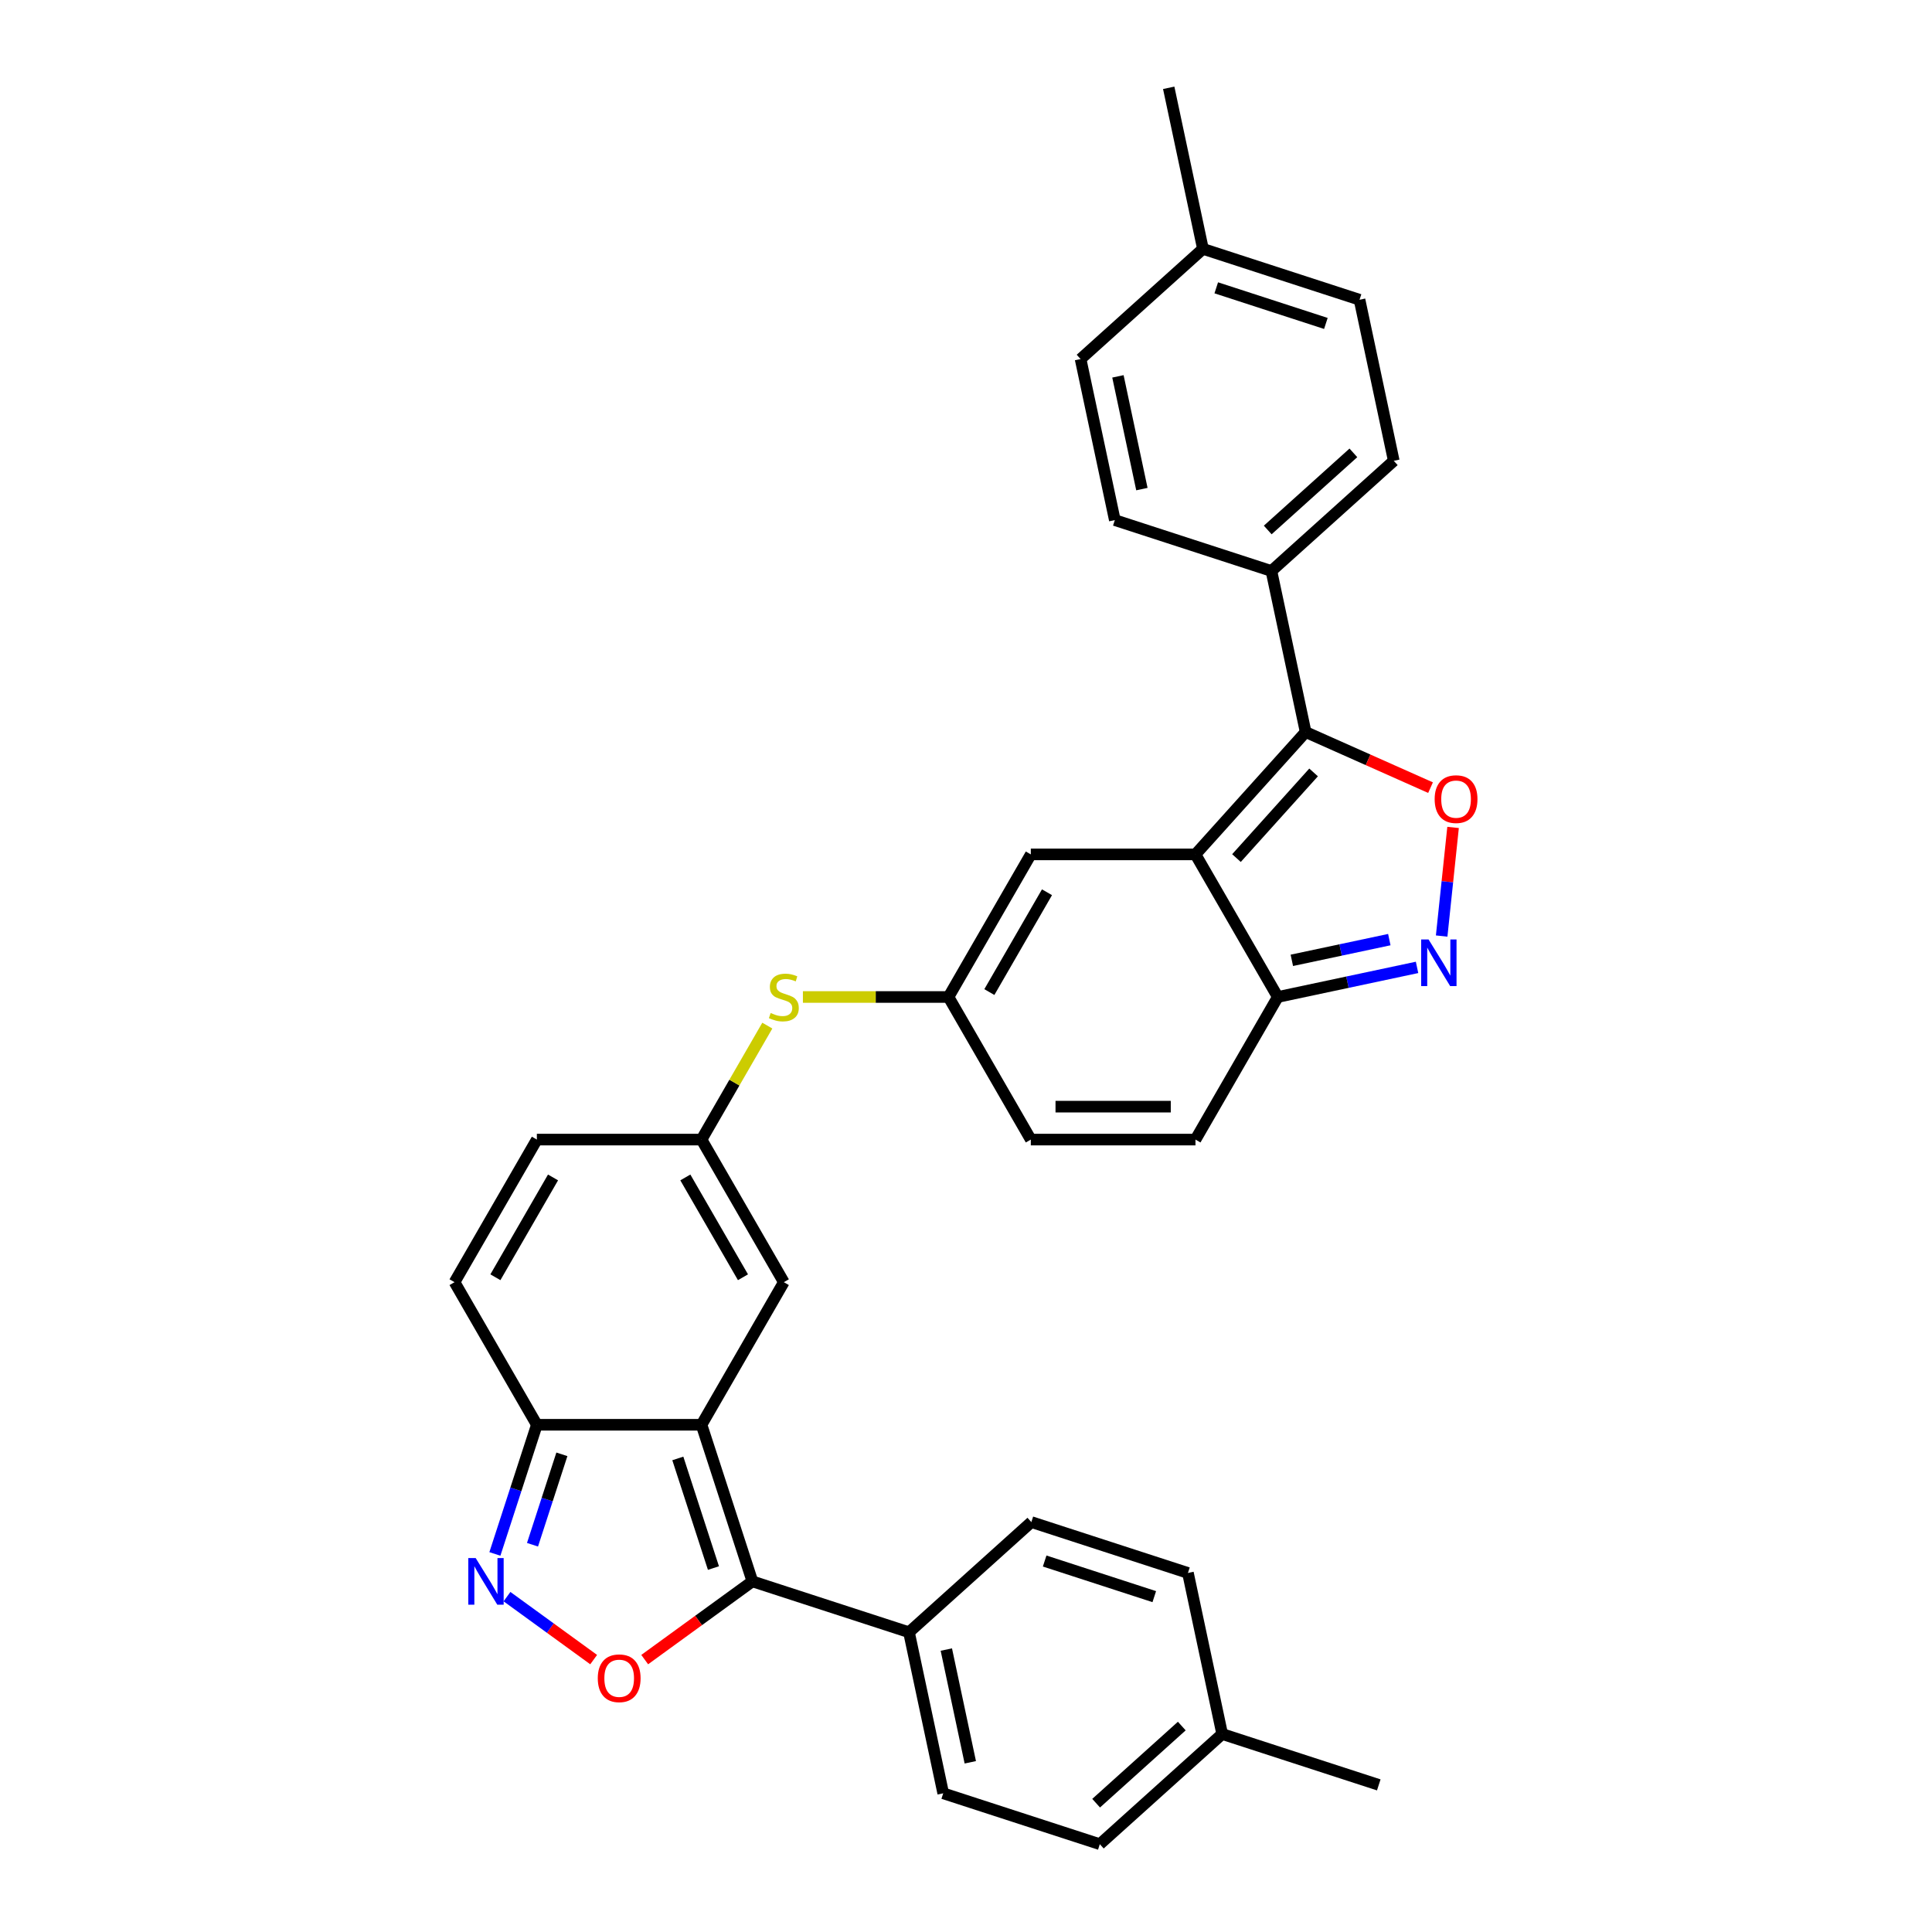 <?xml version='1.0' encoding='iso-8859-1'?>
<svg version='1.1' baseProfile='full'
              xmlns='http://www.w3.org/2000/svg'
                      xmlns:rdkit='http://www.rdkit.org/xml'
                      xmlns:xlink='http://www.w3.org/1999/xlink'
                  xml:space='preserve'
width='1000px' height='1000px' viewBox='0 0 1000 1000'>
<!-- END OF HEADER -->
<rect style='opacity:1.0;fill:#FFFFFF;stroke:none' width='1000' height='1000' x='0' y='0'> </rect>
<path class='bond-1' d='M 363.101,737.46 L 389.437,818.512' style='fill:none;fill-rule:evenodd;stroke:#000000;stroke-width:6px;stroke-linecap:butt;stroke-linejoin:miter;stroke-opacity:1' />
<path class='bond-1' d='M 350.841,754.885 L 369.276,811.622' style='fill:none;fill-rule:evenodd;stroke:#000000;stroke-width:6px;stroke-linecap:butt;stroke-linejoin:miter;stroke-opacity:1' />
<path class='bond-7' d='M 363.101,737.46 L 277.877,737.46' style='fill:none;fill-rule:evenodd;stroke:#000000;stroke-width:6px;stroke-linecap:butt;stroke-linejoin:miter;stroke-opacity:1' />
<path class='bond-10' d='M 363.101,737.46 L 405.713,663.653' style='fill:none;fill-rule:evenodd;stroke:#000000;stroke-width:6px;stroke-linecap:butt;stroke-linejoin:miter;stroke-opacity:1' />
<path class='bond-0' d='M 618.773,442.235 L 533.549,442.235' style='fill:none;fill-rule:evenodd;stroke:#000000;stroke-width:6px;stroke-linecap:butt;stroke-linejoin:miter;stroke-opacity:1' />
<path class='bond-2' d='M 618.773,442.235 L 675.799,378.901' style='fill:none;fill-rule:evenodd;stroke:#000000;stroke-width:6px;stroke-linecap:butt;stroke-linejoin:miter;stroke-opacity:1' />
<path class='bond-2' d='M 639.994,444.14 L 679.912,399.806' style='fill:none;fill-rule:evenodd;stroke:#000000;stroke-width:6px;stroke-linecap:butt;stroke-linejoin:miter;stroke-opacity:1' />
<path class='bond-35' d='M 618.773,442.235 L 661.385,516.041' style='fill:none;fill-rule:evenodd;stroke:#000000;stroke-width:6px;stroke-linecap:butt;stroke-linejoin:miter;stroke-opacity:1' />
<path class='bond-3' d='M 389.437,818.512 L 361.568,838.76' style='fill:none;fill-rule:evenodd;stroke:#000000;stroke-width:6px;stroke-linecap:butt;stroke-linejoin:miter;stroke-opacity:1' />
<path class='bond-3' d='M 361.568,838.76 L 333.699,859.008' style='fill:none;fill-rule:evenodd;stroke:#FF0000;stroke-width:6px;stroke-linecap:butt;stroke-linejoin:miter;stroke-opacity:1' />
<path class='bond-19' d='M 389.437,818.512 L 470.49,844.848' style='fill:none;fill-rule:evenodd;stroke:#000000;stroke-width:6px;stroke-linecap:butt;stroke-linejoin:miter;stroke-opacity:1' />
<path class='bond-4' d='M 675.799,378.901 L 708.123,393.292' style='fill:none;fill-rule:evenodd;stroke:#000000;stroke-width:6px;stroke-linecap:butt;stroke-linejoin:miter;stroke-opacity:1' />
<path class='bond-4' d='M 708.123,393.292 L 740.446,407.684' style='fill:none;fill-rule:evenodd;stroke:#FF0000;stroke-width:6px;stroke-linecap:butt;stroke-linejoin:miter;stroke-opacity:1' />
<path class='bond-18' d='M 675.799,378.901 L 658.08,295.54' style='fill:none;fill-rule:evenodd;stroke:#000000;stroke-width:6px;stroke-linecap:butt;stroke-linejoin:miter;stroke-opacity:1' />
<path class='bond-32' d='M 307.28,859.008 L 284.848,842.711' style='fill:none;fill-rule:evenodd;stroke:#FF0000;stroke-width:6px;stroke-linecap:butt;stroke-linejoin:miter;stroke-opacity:1' />
<path class='bond-32' d='M 284.848,842.711 L 262.417,826.414' style='fill:none;fill-rule:evenodd;stroke:#0000FF;stroke-width:6px;stroke-linecap:butt;stroke-linejoin:miter;stroke-opacity:1' />
<path class='bond-36' d='M 752.109,428.275 L 749.155,456.384' style='fill:none;fill-rule:evenodd;stroke:#FF0000;stroke-width:6px;stroke-linecap:butt;stroke-linejoin:miter;stroke-opacity:1' />
<path class='bond-36' d='M 749.155,456.384 L 746.201,484.494' style='fill:none;fill-rule:evenodd;stroke:#0000FF;stroke-width:6px;stroke-linecap:butt;stroke-linejoin:miter;stroke-opacity:1' />
<path class='bond-5' d='M 256.155,804.314 L 267.016,770.887' style='fill:none;fill-rule:evenodd;stroke:#0000FF;stroke-width:6px;stroke-linecap:butt;stroke-linejoin:miter;stroke-opacity:1' />
<path class='bond-5' d='M 267.016,770.887 L 277.877,737.46' style='fill:none;fill-rule:evenodd;stroke:#000000;stroke-width:6px;stroke-linecap:butt;stroke-linejoin:miter;stroke-opacity:1' />
<path class='bond-5' d='M 275.624,799.553 L 283.227,776.154' style='fill:none;fill-rule:evenodd;stroke:#0000FF;stroke-width:6px;stroke-linecap:butt;stroke-linejoin:miter;stroke-opacity:1' />
<path class='bond-5' d='M 283.227,776.154 L 290.83,752.755' style='fill:none;fill-rule:evenodd;stroke:#000000;stroke-width:6px;stroke-linecap:butt;stroke-linejoin:miter;stroke-opacity:1' />
<path class='bond-6' d='M 733.463,500.72 L 697.424,508.381' style='fill:none;fill-rule:evenodd;stroke:#0000FF;stroke-width:6px;stroke-linecap:butt;stroke-linejoin:miter;stroke-opacity:1' />
<path class='bond-6' d='M 697.424,508.381 L 661.385,516.041' style='fill:none;fill-rule:evenodd;stroke:#000000;stroke-width:6px;stroke-linecap:butt;stroke-linejoin:miter;stroke-opacity:1' />
<path class='bond-6' d='M 719.108,486.346 L 693.881,491.708' style='fill:none;fill-rule:evenodd;stroke:#0000FF;stroke-width:6px;stroke-linecap:butt;stroke-linejoin:miter;stroke-opacity:1' />
<path class='bond-6' d='M 693.881,491.708 L 668.653,497.071' style='fill:none;fill-rule:evenodd;stroke:#000000;stroke-width:6px;stroke-linecap:butt;stroke-linejoin:miter;stroke-opacity:1' />
<path class='bond-13' d='M 277.877,737.46 L 235.265,663.653' style='fill:none;fill-rule:evenodd;stroke:#000000;stroke-width:6px;stroke-linecap:butt;stroke-linejoin:miter;stroke-opacity:1' />
<path class='bond-8' d='M 661.385,516.041 L 618.773,589.847' style='fill:none;fill-rule:evenodd;stroke:#000000;stroke-width:6px;stroke-linecap:butt;stroke-linejoin:miter;stroke-opacity:1' />
<path class='bond-9' d='M 533.549,442.235 L 490.937,516.041' style='fill:none;fill-rule:evenodd;stroke:#000000;stroke-width:6px;stroke-linecap:butt;stroke-linejoin:miter;stroke-opacity:1' />
<path class='bond-9' d='M 541.919,461.828 L 512.09,513.493' style='fill:none;fill-rule:evenodd;stroke:#000000;stroke-width:6px;stroke-linecap:butt;stroke-linejoin:miter;stroke-opacity:1' />
<path class='bond-11' d='M 405.713,663.653 L 363.101,589.847' style='fill:none;fill-rule:evenodd;stroke:#000000;stroke-width:6px;stroke-linecap:butt;stroke-linejoin:miter;stroke-opacity:1' />
<path class='bond-11' d='M 384.56,661.105 L 354.732,609.441' style='fill:none;fill-rule:evenodd;stroke:#000000;stroke-width:6px;stroke-linecap:butt;stroke-linejoin:miter;stroke-opacity:1' />
<path class='bond-16' d='M 363.101,589.847 L 277.877,589.847' style='fill:none;fill-rule:evenodd;stroke:#000000;stroke-width:6px;stroke-linecap:butt;stroke-linejoin:miter;stroke-opacity:1' />
<path class='bond-17' d='M 363.101,589.847 L 380.132,560.35' style='fill:none;fill-rule:evenodd;stroke:#000000;stroke-width:6px;stroke-linecap:butt;stroke-linejoin:miter;stroke-opacity:1' />
<path class='bond-17' d='M 380.132,560.35 L 397.162,530.853' style='fill:none;fill-rule:evenodd;stroke:#CCCC00;stroke-width:6px;stroke-linecap:butt;stroke-linejoin:miter;stroke-opacity:1' />
<path class='bond-12' d='M 490.937,516.041 L 453.26,516.041' style='fill:none;fill-rule:evenodd;stroke:#000000;stroke-width:6px;stroke-linecap:butt;stroke-linejoin:miter;stroke-opacity:1' />
<path class='bond-12' d='M 453.26,516.041 L 415.582,516.041' style='fill:none;fill-rule:evenodd;stroke:#CCCC00;stroke-width:6px;stroke-linecap:butt;stroke-linejoin:miter;stroke-opacity:1' />
<path class='bond-15' d='M 490.937,516.041 L 533.549,589.847' style='fill:none;fill-rule:evenodd;stroke:#000000;stroke-width:6px;stroke-linecap:butt;stroke-linejoin:miter;stroke-opacity:1' />
<path class='bond-33' d='M 235.265,663.653 L 277.877,589.847' style='fill:none;fill-rule:evenodd;stroke:#000000;stroke-width:6px;stroke-linecap:butt;stroke-linejoin:miter;stroke-opacity:1' />
<path class='bond-33' d='M 256.418,661.105 L 286.247,609.441' style='fill:none;fill-rule:evenodd;stroke:#000000;stroke-width:6px;stroke-linecap:butt;stroke-linejoin:miter;stroke-opacity:1' />
<path class='bond-14' d='M 618.773,589.847 L 533.549,589.847' style='fill:none;fill-rule:evenodd;stroke:#000000;stroke-width:6px;stroke-linecap:butt;stroke-linejoin:miter;stroke-opacity:1' />
<path class='bond-14' d='M 605.99,572.802 L 546.333,572.802' style='fill:none;fill-rule:evenodd;stroke:#000000;stroke-width:6px;stroke-linecap:butt;stroke-linejoin:miter;stroke-opacity:1' />
<path class='bond-20' d='M 658.08,295.54 L 721.414,238.514' style='fill:none;fill-rule:evenodd;stroke:#000000;stroke-width:6px;stroke-linecap:butt;stroke-linejoin:miter;stroke-opacity:1' />
<path class='bond-20' d='M 656.175,274.319 L 700.509,234.401' style='fill:none;fill-rule:evenodd;stroke:#000000;stroke-width:6px;stroke-linecap:butt;stroke-linejoin:miter;stroke-opacity:1' />
<path class='bond-21' d='M 658.08,295.54 L 577.028,269.204' style='fill:none;fill-rule:evenodd;stroke:#000000;stroke-width:6px;stroke-linecap:butt;stroke-linejoin:miter;stroke-opacity:1' />
<path class='bond-22' d='M 470.49,844.848 L 488.209,928.21' style='fill:none;fill-rule:evenodd;stroke:#000000;stroke-width:6px;stroke-linecap:butt;stroke-linejoin:miter;stroke-opacity:1' />
<path class='bond-22' d='M 489.82,853.809 L 502.223,912.162' style='fill:none;fill-rule:evenodd;stroke:#000000;stroke-width:6px;stroke-linecap:butt;stroke-linejoin:miter;stroke-opacity:1' />
<path class='bond-23' d='M 470.49,844.848 L 533.824,787.822' style='fill:none;fill-rule:evenodd;stroke:#000000;stroke-width:6px;stroke-linecap:butt;stroke-linejoin:miter;stroke-opacity:1' />
<path class='bond-27' d='M 721.414,238.514 L 703.695,155.152' style='fill:none;fill-rule:evenodd;stroke:#000000;stroke-width:6px;stroke-linecap:butt;stroke-linejoin:miter;stroke-opacity:1' />
<path class='bond-24' d='M 577.028,269.204 L 559.308,185.842' style='fill:none;fill-rule:evenodd;stroke:#000000;stroke-width:6px;stroke-linecap:butt;stroke-linejoin:miter;stroke-opacity:1' />
<path class='bond-24' d='M 591.042,253.156 L 578.639,194.803' style='fill:none;fill-rule:evenodd;stroke:#000000;stroke-width:6px;stroke-linecap:butt;stroke-linejoin:miter;stroke-opacity:1' />
<path class='bond-25' d='M 488.209,928.21 L 569.262,954.545' style='fill:none;fill-rule:evenodd;stroke:#000000;stroke-width:6px;stroke-linecap:butt;stroke-linejoin:miter;stroke-opacity:1' />
<path class='bond-26' d='M 533.824,787.822 L 614.877,814.158' style='fill:none;fill-rule:evenodd;stroke:#000000;stroke-width:6px;stroke-linecap:butt;stroke-linejoin:miter;stroke-opacity:1' />
<path class='bond-26' d='M 540.715,807.983 L 597.452,826.418' style='fill:none;fill-rule:evenodd;stroke:#000000;stroke-width:6px;stroke-linecap:butt;stroke-linejoin:miter;stroke-opacity:1' />
<path class='bond-28' d='M 559.308,185.842 L 622.642,128.816' style='fill:none;fill-rule:evenodd;stroke:#000000;stroke-width:6px;stroke-linecap:butt;stroke-linejoin:miter;stroke-opacity:1' />
<path class='bond-34' d='M 569.262,954.545 L 632.596,897.519' style='fill:none;fill-rule:evenodd;stroke:#000000;stroke-width:6px;stroke-linecap:butt;stroke-linejoin:miter;stroke-opacity:1' />
<path class='bond-34' d='M 567.357,933.325 L 611.69,893.407' style='fill:none;fill-rule:evenodd;stroke:#000000;stroke-width:6px;stroke-linecap:butt;stroke-linejoin:miter;stroke-opacity:1' />
<path class='bond-29' d='M 614.877,814.158 L 632.596,897.519' style='fill:none;fill-rule:evenodd;stroke:#000000;stroke-width:6px;stroke-linecap:butt;stroke-linejoin:miter;stroke-opacity:1' />
<path class='bond-37' d='M 703.695,155.152 L 622.642,128.816' style='fill:none;fill-rule:evenodd;stroke:#000000;stroke-width:6px;stroke-linecap:butt;stroke-linejoin:miter;stroke-opacity:1' />
<path class='bond-37' d='M 686.27,167.412 L 629.533,148.977' style='fill:none;fill-rule:evenodd;stroke:#000000;stroke-width:6px;stroke-linecap:butt;stroke-linejoin:miter;stroke-opacity:1' />
<path class='bond-30' d='M 622.642,128.816 L 604.923,45.455' style='fill:none;fill-rule:evenodd;stroke:#000000;stroke-width:6px;stroke-linecap:butt;stroke-linejoin:miter;stroke-opacity:1' />
<path class='bond-31' d='M 632.596,897.519 L 713.649,923.855' style='fill:none;fill-rule:evenodd;stroke:#000000;stroke-width:6px;stroke-linecap:butt;stroke-linejoin:miter;stroke-opacity:1' />
<path  class='atom-4' d='M 309.41 868.674
Q 309.41 862.879, 312.274 859.64
Q 315.137 856.402, 320.489 856.402
Q 325.841 856.402, 328.705 859.64
Q 331.569 862.879, 331.569 868.674
Q 331.569 874.537, 328.671 877.878
Q 325.773 881.185, 320.489 881.185
Q 315.171 881.185, 312.274 877.878
Q 309.41 874.572, 309.41 868.674
M 320.489 878.458
Q 324.171 878.458, 326.148 876.003
Q 328.16 873.515, 328.16 868.674
Q 328.16 863.936, 326.148 861.549
Q 324.171 859.129, 320.489 859.129
Q 316.808 859.129, 314.796 861.515
Q 312.819 863.902, 312.819 868.674
Q 312.819 873.549, 314.796 876.003
Q 316.808 878.458, 320.489 878.458
' fill='#FF0000'/>
<path  class='atom-5' d='M 742.576 413.633
Q 742.576 407.838, 745.44 404.599
Q 748.303 401.361, 753.655 401.361
Q 759.008 401.361, 761.871 404.599
Q 764.735 407.838, 764.735 413.633
Q 764.735 419.497, 761.837 422.837
Q 758.939 426.144, 753.655 426.144
Q 748.337 426.144, 745.44 422.837
Q 742.576 419.531, 742.576 413.633
M 753.655 423.417
Q 757.337 423.417, 759.314 420.962
Q 761.326 418.474, 761.326 413.633
Q 761.326 408.895, 759.314 406.508
Q 757.337 404.088, 753.655 404.088
Q 749.974 404.088, 747.963 406.474
Q 745.985 408.861, 745.985 413.633
Q 745.985 418.508, 747.963 420.962
Q 749.974 423.417, 753.655 423.417
' fill='#FF0000'/>
<path  class='atom-6' d='M 246.207 806.445
L 254.116 819.228
Q 254.9 820.49, 256.161 822.774
Q 257.422 825.058, 257.49 825.194
L 257.49 806.445
L 260.695 806.445
L 260.695 830.58
L 257.388 830.58
L 248.9 816.603
Q 247.911 814.967, 246.854 813.092
Q 245.832 811.217, 245.525 810.638
L 245.525 830.58
L 242.389 830.58
L 242.389 806.445
L 246.207 806.445
' fill='#0000FF'/>
<path  class='atom-7' d='M 739.412 486.254
L 747.321 499.038
Q 748.105 500.299, 749.366 502.583
Q 750.628 504.867, 750.696 505.004
L 750.696 486.254
L 753.9 486.254
L 753.9 510.39
L 750.593 510.39
L 742.105 496.413
Q 741.117 494.777, 740.06 492.902
Q 739.037 491.027, 738.73 490.447
L 738.73 510.39
L 735.594 510.39
L 735.594 486.254
L 739.412 486.254
' fill='#0000FF'/>
<path  class='atom-18' d='M 398.896 524.325
Q 399.168 524.427, 400.293 524.904
Q 401.418 525.382, 402.645 525.688
Q 403.907 525.961, 405.134 525.961
Q 407.418 525.961, 408.747 524.87
Q 410.077 523.745, 410.077 521.802
Q 410.077 520.473, 409.395 519.655
Q 408.747 518.836, 407.725 518.393
Q 406.702 517.95, 404.998 517.439
Q 402.85 516.791, 401.555 516.177
Q 400.293 515.564, 399.373 514.268
Q 398.486 512.973, 398.486 510.791
Q 398.486 507.757, 400.532 505.882
Q 402.611 504.008, 406.702 504.008
Q 409.497 504.008, 412.668 505.337
L 411.884 507.962
Q 408.986 506.769, 406.804 506.769
Q 404.452 506.769, 403.157 507.757
Q 401.861 508.712, 401.895 510.382
Q 401.895 511.678, 402.543 512.462
Q 403.225 513.246, 404.179 513.689
Q 405.168 514.132, 406.804 514.643
Q 408.986 515.325, 410.281 516.007
Q 411.577 516.689, 412.497 518.087
Q 413.452 519.45, 413.452 521.802
Q 413.452 525.143, 411.202 526.95
Q 408.986 528.722, 405.27 528.722
Q 403.123 528.722, 401.486 528.245
Q 399.884 527.802, 397.975 527.018
L 398.896 524.325
' fill='#CCCC00'/>
</svg>
